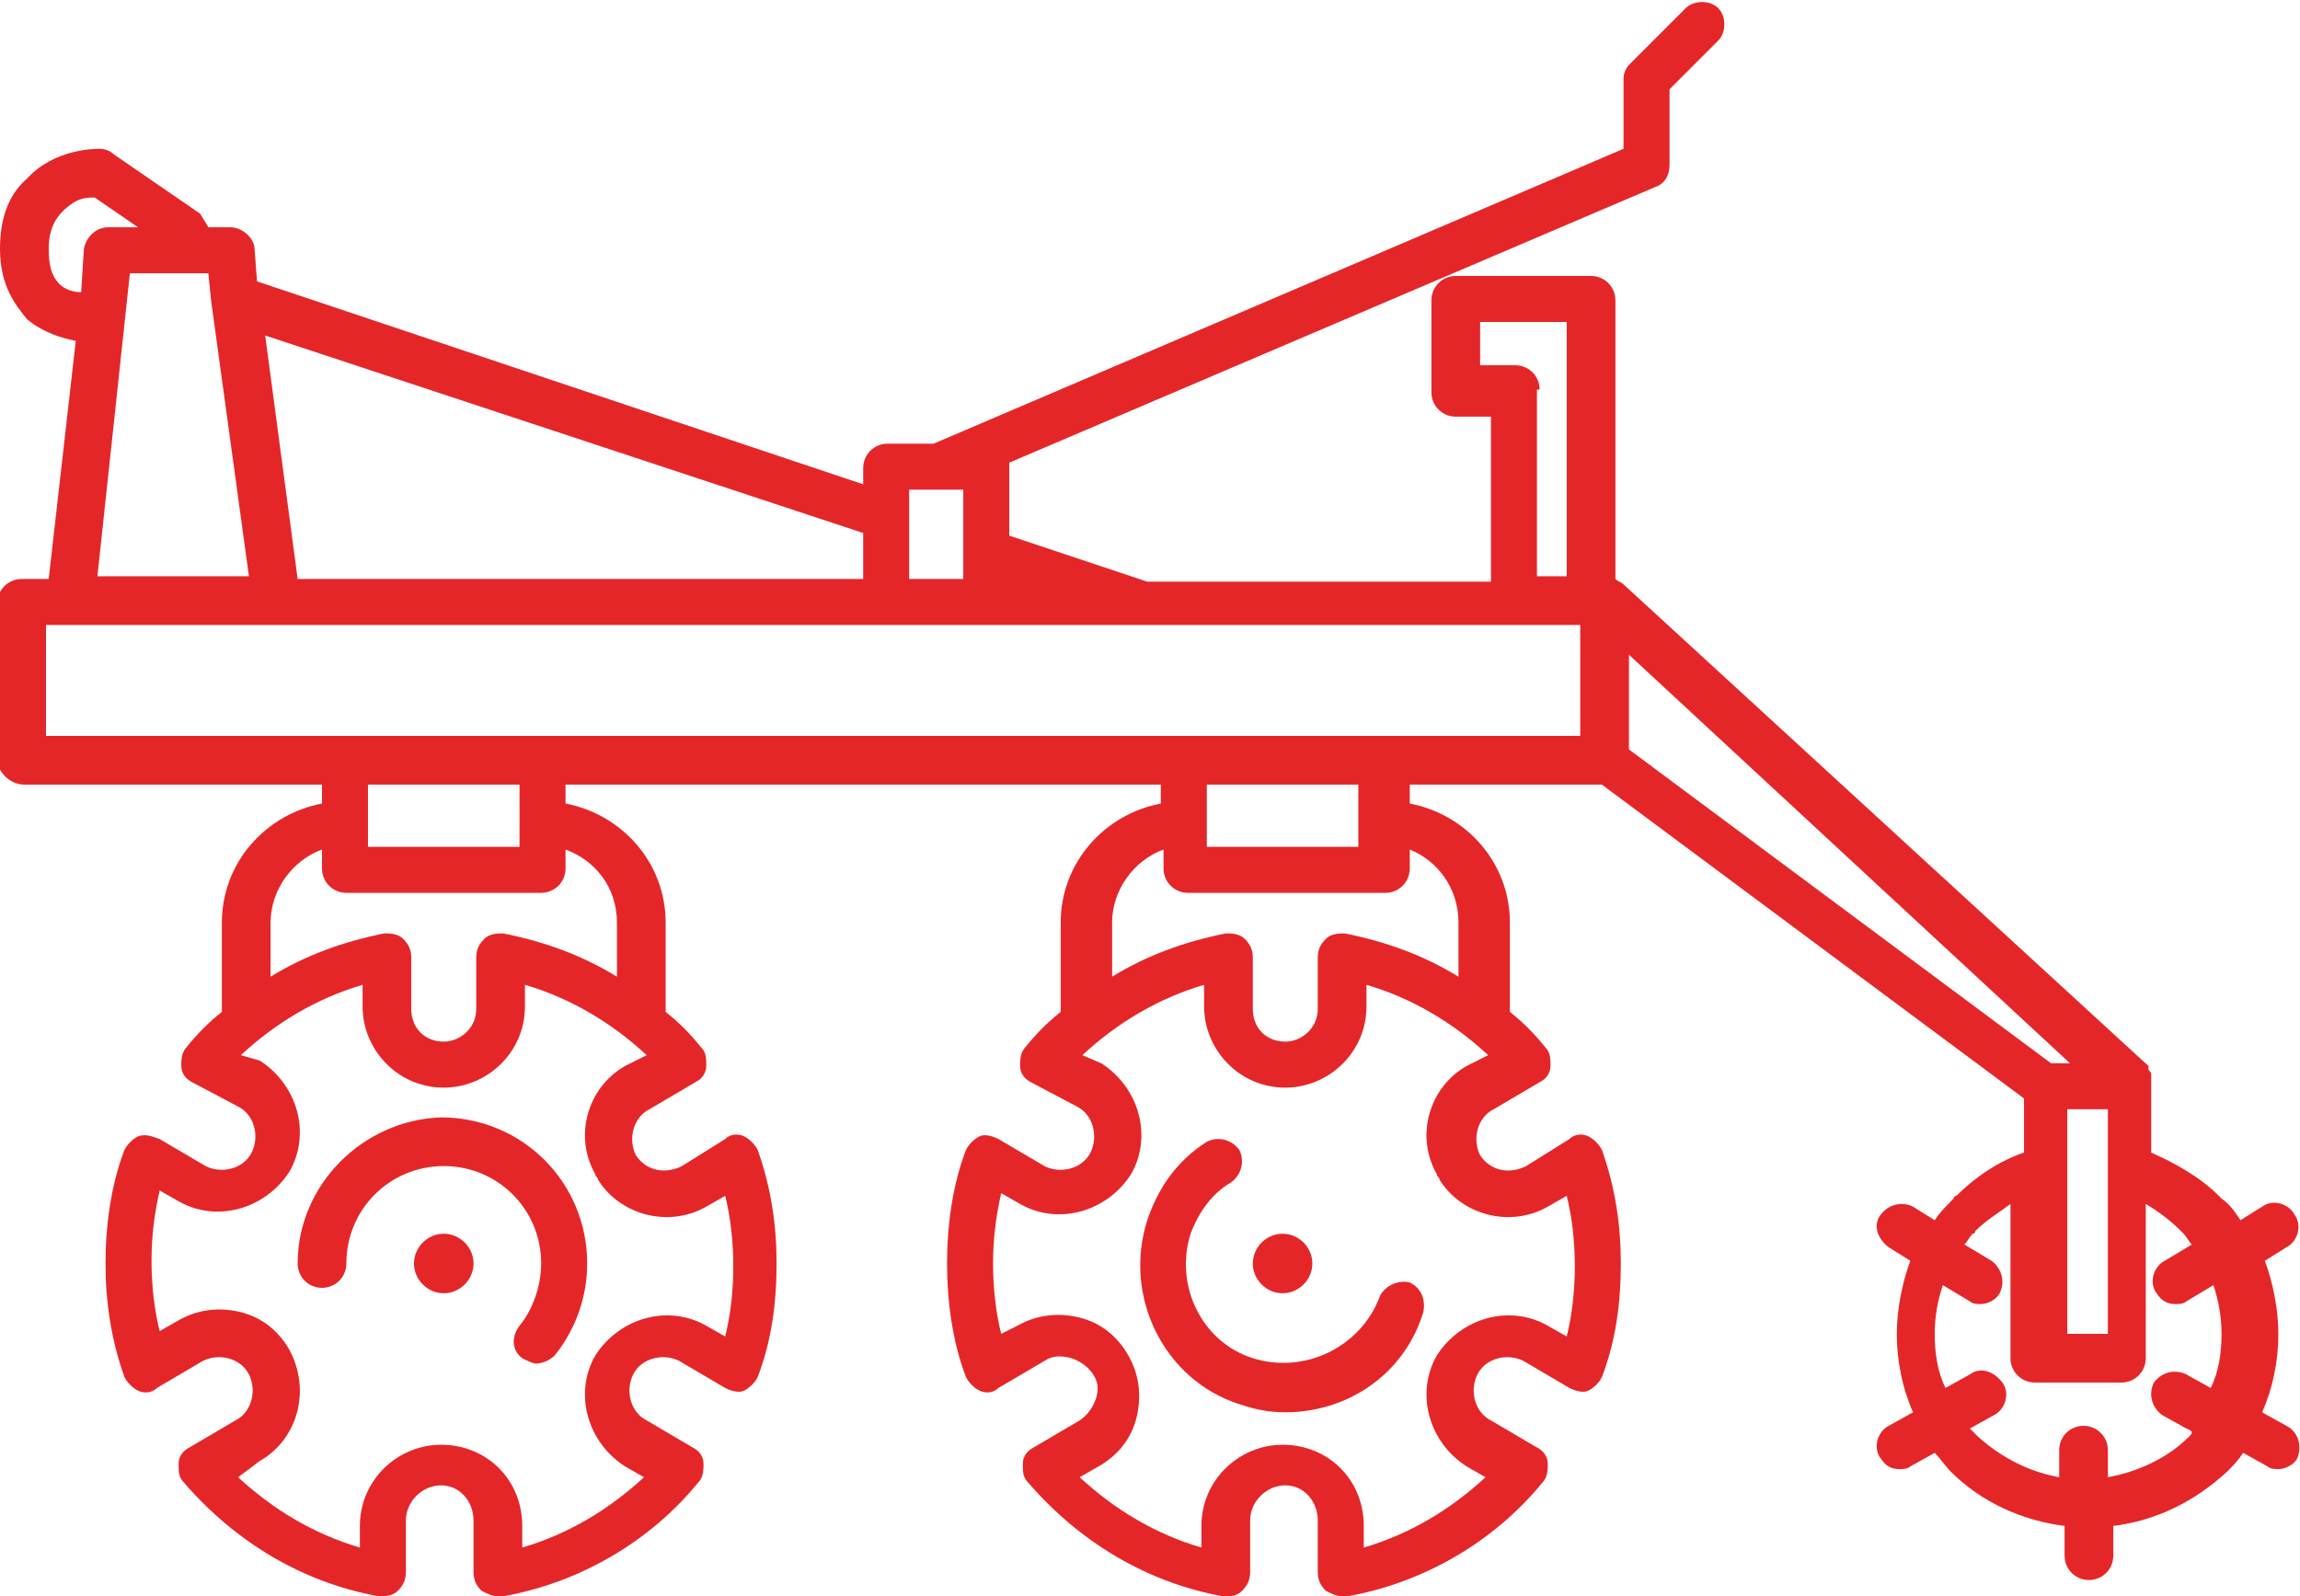 <?xml version="1.0" encoding="utf-8"?>
<!-- Generator: Adobe Illustrator 25.3.1, SVG Export Plug-In . SVG Version: 6.00 Build 0)  -->
<svg version="1.1" xmlns="http://www.w3.org/2000/svg" xmlns:xlink="http://www.w3.org/1999/xlink" x="0px" y="0px"
	 viewBox="0 0 85 59" style="enable-background:new 0 0 85 59;" xml:space="preserve">
<style type="text/css">
	.st0{fill:#E52629;stroke:#E52629;stroke-width:0.1;stroke-miterlimit:10;}
	.st1{fill:#E52629;}
	.st2{fill:none;stroke:#E52629;stroke-width:1.75;stroke-linecap:round;stroke-linejoin:round;stroke-miterlimit:10;}
</style>
<g id="Vrstva_1">
</g>
<g id="Vrstva_3">
</g>
<g id="Vrstva_2">
	<g>
		<path class="st1" d="M16.4,45.6c-0.6,0-1.1,0.5-1.1,1.1s0.5,1.1,1.1,1.1s1.1-0.5,1.1-1.1S17,45.6,16.4,45.6z"/>
		<path class="st1" d="M47.4,47.8c0.6,0,1.1-0.5,1.1-1.1s-0.5-1.1-1.1-1.1s-1.1,0.5-1.1,1.1S46.8,47.8,47.4,47.8z"/>
		<path class="st1" d="M11,46.7c0,0.5,0.4,0.9,0.9,0.9c0.5,0,0.9-0.4,0.9-0.9c0-2,1.6-3.6,3.6-3.6c2,0,3.6,1.6,3.6,3.6
			c0,0.8-0.3,1.7-0.8,2.3c-0.3,0.4-0.3,0.9,0.1,1.2c0.2,0.1,0.4,0.2,0.5,0.2c0.2,0,0.5-0.1,0.7-0.3c0.8-1,1.2-2.2,1.2-3.4
			c0-3-2.4-5.4-5.4-5.4C13.4,41.4,11,43.8,11,46.7z"/>
		<path class="st1" d="M46.3,50.2c-1.9-0.6-2.9-2.7-2.3-4.6c0.3-0.8,0.8-1.5,1.5-1.9c0.4-0.3,0.5-0.8,0.3-1.2
			c-0.3-0.4-0.8-0.5-1.2-0.3c-1.1,0.7-1.8,1.7-2.2,2.9c-0.9,2.8,0.6,5.9,3.4,6.8c0.6,0.2,1.1,0.3,1.7,0.3c2.3,0,4.4-1.4,5.1-3.7
			c0.1-0.5-0.1-0.9-0.5-1.1c-0.4-0.1-0.9,0.1-1.1,0.5C50.3,49.8,48.2,50.8,46.3,50.2z"/>
		<path class="st1" d="M84.5,52.7l-0.9-0.5c0.4-0.9,0.6-1.9,0.6-2.9c0-0.9-0.2-1.9-0.5-2.7l0.8-0.5c0.4-0.2,0.6-0.8,0.3-1.2
			c-0.2-0.4-0.8-0.6-1.2-0.3l-0.8,0.5c-0.2-0.3-0.4-0.6-0.7-0.8c0,0-0.1-0.1-0.1-0.1c-0.7-0.7-1.6-1.2-2.5-1.6v-2.5c0,0,0,0,0-0.1
			c0-0.1,0-0.2,0-0.2c0,0,0-0.1,0-0.1c0-0.1-0.1-0.1-0.1-0.2c0,0,0,0,0-0.1c0,0,0,0,0,0L60,21.6c0,0,0,0,0,0l0,0c0,0,0,0,0,0
			c-0.1-0.1-0.2-0.1-0.3-0.2c0,0,0,0,0,0V11.1c0-0.5-0.4-0.9-0.9-0.9H56h-2.2c-0.5,0-0.9,0.4-0.9,0.9v3.4c0,0.5,0.4,0.9,0.9,0.9h1.3
			v6.1H42.4l-5.1-1.7v-2.5c0-0.1,0-0.1,0-0.2L61.2,6.9c0.3-0.1,0.5-0.4,0.5-0.8V3.3l1.8-1.8c0.3-0.3,0.3-0.9,0-1.2
			c-0.3-0.3-0.9-0.3-1.2,0l-2.1,2.1C60.1,2.5,60,2.7,60,2.9v2.6L34.5,16.4h-1.7c-0.5,0-0.9,0.4-0.9,0.9v0.6L9.5,10.4L9.4,9.1
			C9.3,8.7,8.9,8.4,8.5,8.4H7.7C7.6,8.2,7.5,8.1,7.4,7.9L4.2,5.7C4.1,5.6,3.9,5.5,3.7,5.5c-0.2,0-1.7,0-2.7,1.1C0.3,7.2,0,8.1,0,9.2
			c0,1.4,0.6,2.1,1,2.6c0.6,0.5,1.3,0.7,1.8,0.8l-1,8.8h-1c-0.5,0-0.9,0.4-0.9,0.9v5.9C0,28.6,0.4,29,0.9,29h11v0.7
			c-2.1,0.4-3.7,2.2-3.7,4.4v3.3c-0.5,0.4-0.9,0.8-1.3,1.3c-0.2,0.2-0.2,0.5-0.2,0.7c0,0.3,0.2,0.5,0.4,0.6l1.7,0.9
			c0.6,0.3,0.8,1.1,0.5,1.7c-0.3,0.6-1.1,0.8-1.7,0.5l-1.7-1C5.6,42,5.4,41.9,5.1,42c-0.2,0.1-0.4,0.3-0.5,0.5
			c-0.5,1.3-0.7,2.8-0.7,4.2c0,1.4,0.2,2.8,0.7,4.2c0.1,0.2,0.3,0.4,0.5,0.5c0.2,0.1,0.5,0.1,0.7-0.1l1.7-1c0.6-0.3,1.4-0.1,1.7,0.5
			c0.3,0.6,0.1,1.4-0.5,1.7l-1.7,1c-0.2,0.1-0.4,0.3-0.4,0.6c0,0.3,0,0.5,0.2,0.7c1.9,2.2,4.4,3.7,7.2,4.2c0.2,0,0.5,0,0.7-0.2
			c0.2-0.2,0.3-0.4,0.3-0.7v-1.9c0-0.7,0.6-1.3,1.3-1.3c0.7,0,1.2,0.6,1.2,1.3v1.9c0,0.3,0.1,0.5,0.3,0.7c0.2,0.1,0.4,0.2,0.6,0.2
			c0.1,0,0.1,0,0.2,0c2.8-0.5,5.4-2,7.2-4.2c0.2-0.2,0.2-0.5,0.2-0.7c0-0.3-0.2-0.5-0.4-0.6l-1.7-1c-0.6-0.3-0.8-1.1-0.5-1.7
			c0.3-0.6,1.1-0.8,1.7-0.5l1.7,1c0.2,0.1,0.5,0.2,0.7,0.1c0.2-0.1,0.4-0.3,0.5-0.5c0.5-1.3,0.7-2.7,0.7-4.2c0-1.4-0.2-2.8-0.7-4.2
			c-0.1-0.2-0.3-0.4-0.5-0.5c-0.2-0.1-0.5-0.1-0.7,0.1l-1.6,1c-0.6,0.3-1.3,0.2-1.7-0.4c0,0,0,0,0,0c-0.3-0.6-0.1-1.4,0.5-1.7l1.7-1
			c0.2-0.1,0.4-0.3,0.4-0.6c0-0.3,0-0.5-0.2-0.7c-0.4-0.5-0.8-0.9-1.3-1.3v-3.3c0-2.2-1.6-4-3.7-4.4V29h22v0.7
			c-2.1,0.4-3.7,2.2-3.7,4.4v3.3c-0.5,0.4-0.9,0.8-1.3,1.3c-0.2,0.2-0.2,0.5-0.2,0.7c0,0.3,0.2,0.5,0.4,0.6l1.7,0.9
			c0.6,0.3,0.8,1.1,0.5,1.7c-0.3,0.6-1.1,0.8-1.7,0.5l-1.7-1c-0.2-0.1-0.5-0.2-0.7-0.1c-0.2,0.1-0.4,0.3-0.5,0.5
			c-0.5,1.3-0.7,2.8-0.7,4.2c0,1.4,0.2,2.9,0.7,4.2c0.1,0.2,0.3,0.4,0.5,0.5c0.2,0.1,0.5,0.1,0.7-0.1l1.7-1c0.3-0.2,0.6-0.2,1-0.1
			c0.3,0.1,0.6,0.3,0.8,0.6c0.2,0.3,0.2,0.6,0.1,0.9c-0.1,0.3-0.3,0.6-0.6,0.8l-1.7,1c-0.2,0.1-0.4,0.3-0.4,0.6c0,0.3,0,0.5,0.2,0.7
			c1.9,2.2,4.4,3.7,7.2,4.2c0.3,0,0.5,0,0.7-0.2c0.2-0.2,0.3-0.4,0.3-0.7v-1.9c0-0.7,0.6-1.3,1.3-1.3c0.7,0,1.2,0.6,1.2,1.3v1.9
			c0,0.3,0.1,0.5,0.3,0.7c0.2,0.1,0.4,0.2,0.6,0.2c0.1,0,0.1,0,0.2,0c2.8-0.5,5.4-2,7.2-4.2c0.2-0.2,0.2-0.5,0.2-0.7
			c0-0.3-0.2-0.5-0.4-0.6l-1.7-1c-0.6-0.3-0.8-1.1-0.5-1.7c0.3-0.6,1.1-0.8,1.7-0.5l1.7,1c0.2,0.1,0.5,0.2,0.7,0.1
			c0.2-0.1,0.4-0.3,0.5-0.5c0.5-1.3,0.7-2.7,0.7-4.2c0-1.4-0.2-2.8-0.7-4.2c-0.1-0.2-0.3-0.4-0.5-0.5c-0.2-0.1-0.5-0.1-0.7,0.1
			l-1.6,1c-0.6,0.3-1.3,0.2-1.7-0.4c0,0,0,0,0,0c-0.3-0.6-0.1-1.4,0.5-1.7l1.7-1c0.2-0.1,0.4-0.3,0.4-0.6c0-0.3,0-0.5-0.2-0.7
			c-0.4-0.5-0.8-0.9-1.3-1.3v-3.3c0-2.2-1.6-4-3.7-4.4V29h7.1l15.6,11.6v2c-0.9,0.3-1.8,0.9-2.5,1.6c0,0-0.1,0-0.1,0.1
			c-0.3,0.3-0.5,0.5-0.7,0.8l-0.8-0.5c-0.4-0.2-0.9-0.1-1.2,0.3s-0.1,0.9,0.3,1.2l0.8,0.5c-0.3,0.8-0.5,1.8-0.5,2.7
			c0,1,0.2,2,0.6,2.9l-0.9,0.5c-0.4,0.2-0.6,0.8-0.3,1.2c0.2,0.3,0.4,0.4,0.7,0.4c0.1,0,0.3,0,0.4-0.1l0.9-0.5
			c0.2,0.2,0.4,0.5,0.6,0.7c1.1,1.1,2.6,1.8,4.2,2v1.1c0,0.5,0.4,0.9,0.9,0.9s0.9-0.4,0.9-0.9v-1.1c1.6-0.2,3-0.9,4.2-2
			c0.2-0.2,0.4-0.4,0.6-0.7l0.9,0.5c0.1,0.1,0.3,0.1,0.4,0.1c0.3,0,0.6-0.2,0.7-0.4C85.1,53.4,84.9,52.9,84.5,52.7z M13.6,29h5.6
			v2.3h-5.6V29z M23.1,39.4c-1.4,0.8-1.9,2.6-1.1,4c0,0.1,0.1,0.1,0.1,0.2c0.8,1.3,2.6,1.8,4,1l0.7-0.4c0.2,0.8,0.3,1.7,0.3,2.6
			c0,0.9-0.1,1.8-0.3,2.6l-0.7-0.4c-1.4-0.8-3.2-0.3-4.1,1.1c-0.8,1.4-0.3,3.2,1.1,4.1l0.7,0.4c-1.3,1.2-2.8,2.1-4.5,2.6v-0.8
			c0-1.7-1.3-3-3-3c-1.6,0-3,1.3-3,3v0.8c-1.7-0.5-3.2-1.4-4.5-2.6L9.6,54c1.4-0.8,1.9-2.6,1.1-4.1c-0.4-0.7-1-1.2-1.8-1.4
			c-0.8-0.2-1.6-0.1-2.3,0.3l-0.7,0.4c-0.2-0.8-0.3-1.7-0.3-2.6c0-0.9,0.1-1.7,0.3-2.6l0.7,0.4c1.4,0.8,3.2,0.3,4.1-1.1
			c0.8-1.4,0.3-3.2-1.1-4.1L8.9,39c1.3-1.2,2.8-2.1,4.5-2.6v0.8c0,1.6,1.3,3,3,3c1.6,0,3-1.3,3-3v-0.8c1.7,0.5,3.2,1.4,4.5,2.6
			L23.1,39.4z M22.8,34.1v2c-1.3-0.8-2.7-1.3-4.2-1.6c-0.2,0-0.5,0-0.7,0.2c-0.2,0.2-0.3,0.4-0.3,0.7v1.9c0,0.7-0.6,1.2-1.2,1.2
			c-0.7,0-1.2-0.5-1.2-1.2v-1.9c0-0.3-0.1-0.5-0.3-0.7c-0.2-0.2-0.5-0.2-0.7-0.2c-1.5,0.3-2.9,0.8-4.2,1.6v-2c0-1.2,0.8-2.3,1.9-2.7
			v0.7c0,0.5,0.4,0.9,0.9,0.9H20c0.5,0,0.9-0.4,0.9-0.9v-0.7C22,31.8,22.8,32.8,22.8,34.1z M44.6,29h5.6v2.3h-5.6V29z M54.2,39.4
			c-1.4,0.8-1.9,2.6-1.1,4c0,0.1,0.1,0.1,0.1,0.2c0.8,1.3,2.6,1.8,4,1l0.7-0.4c0.2,0.8,0.3,1.7,0.3,2.6c0,0.9-0.1,1.8-0.3,2.6
			l-0.7-0.4c-1.4-0.8-3.2-0.3-4.1,1.1c-0.8,1.4-0.3,3.2,1.1,4.1l0.7,0.4c-1.3,1.2-2.8,2.1-4.5,2.6v-0.8c0-1.7-1.3-3-3-3
			c-1.6,0-3,1.3-3,3v0.8c-1.7-0.5-3.2-1.4-4.5-2.6l0.7-0.4c0.7-0.4,1.2-1,1.4-1.8c0.2-0.8,0.1-1.6-0.3-2.3c-0.4-0.7-1-1.2-1.8-1.4
			c-0.8-0.2-1.6-0.1-2.3,0.3L37,49.3c-0.2-0.8-0.3-1.7-0.3-2.6c0-0.9,0.1-1.7,0.3-2.6l0.7,0.4c1.4,0.8,3.2,0.3,4.1-1.1
			c0.8-1.4,0.3-3.2-1.1-4.1L40,39c1.3-1.2,2.8-2.1,4.5-2.6v0.8c0,1.6,1.3,3,3,3c1.6,0,3-1.3,3-3v-0.8c1.7,0.5,3.2,1.4,4.5,2.6
			L54.2,39.4z M53.9,34.1v2c-1.3-0.8-2.7-1.3-4.2-1.6c-0.2,0-0.5,0-0.7,0.2c-0.2,0.2-0.3,0.4-0.3,0.7v1.9c0,0.7-0.6,1.2-1.2,1.2
			c-0.7,0-1.2-0.5-1.2-1.2v-1.9c0-0.3-0.1-0.5-0.3-0.7c-0.2-0.2-0.5-0.2-0.7-0.2c-1.5,0.3-2.9,0.8-4.2,1.6v-2c0-1.2,0.8-2.3,1.9-2.7
			v0.7c0,0.5,0.4,0.9,0.9,0.9h7.3c0.5,0,0.9-0.4,0.9-0.9v-0.7C53.1,31.8,53.9,32.8,53.9,34.1z M76.4,43.2V41h1.5v2.2v6.1h-1.5V43.2z
			 M75.8,39.3L60.2,27.7v-3.5l16.3,15.1H75.8z M56.9,14.4c0-0.5-0.4-0.9-0.9-0.9h-1.3v-1.6H56h1.9v9.4h-1.1V14.4z M33.6,18.1h1
			c0,0,0,0,0,0c0,0,0,0,0,0h1v3.3h-2V18.1z M31.9,19.7v1.7H11l-1.2-9L31.9,19.7z M2.2,10.5c-0.3-0.3-0.4-0.7-0.4-1.3
			c0-0.8,0.3-1.3,0.9-1.7c0.3-0.2,0.6-0.2,0.8-0.2l1.6,1.1H4c-0.4,0-0.8,0.3-0.9,0.8L3,10.8C2.7,10.8,2.4,10.7,2.2,10.5z M4.8,10.1
			h2.9l0.1,1c0,0,0,0,0,0l1.4,10.2H3.6L4.8,10.1z M58.5,27.2H1.7v-4.1h8.5c0,0,0,0,0,0c0,0,0,0,0,0h22.4h3.8h22V27.2z M80.9,53.1
			c-0.8,0.8-1.9,1.3-3,1.5v-1c0-0.5-0.4-0.9-0.9-0.9s-0.9,0.4-0.9,0.9v1c-1.1-0.2-2.1-0.7-3-1.5c-0.1-0.1-0.2-0.2-0.3-0.3l0.9-0.5
			c0.4-0.2,0.6-0.8,0.3-1.2s-0.8-0.6-1.2-0.3l-0.9,0.5c-0.3-0.6-0.4-1.3-0.4-2c0-0.6,0.1-1.2,0.3-1.8l1,0.6c0.1,0.1,0.3,0.1,0.4,0.1
			c0.3,0,0.6-0.2,0.7-0.4c0.2-0.4,0.1-0.9-0.3-1.2l-1-0.6c0.1-0.1,0.2-0.3,0.3-0.4c0,0,0.1,0,0.1-0.1c0.4-0.4,0.9-0.7,1.3-1v5.7
			c0,0.5,0.4,0.9,0.9,0.9h3.2c0.5,0,0.9-0.4,0.9-0.9v-5.7c0.5,0.3,0.9,0.6,1.3,1c0,0,0.1,0.1,0.1,0.1c0.1,0.1,0.2,0.3,0.3,0.4
			l-1,0.6c-0.4,0.2-0.6,0.8-0.3,1.2c0.2,0.3,0.4,0.4,0.7,0.4c0.1,0,0.3,0,0.4-0.1l1-0.6c0.2,0.6,0.3,1.2,0.3,1.8
			c0,0.7-0.1,1.4-0.4,2l-0.9-0.5c-0.4-0.2-0.9-0.1-1.2,0.3c-0.2,0.4-0.1,0.9,0.3,1.2l0.9,0.5C81.1,52.9,81,53,80.9,53.1z"/>
	</g>
</g>
</svg>

